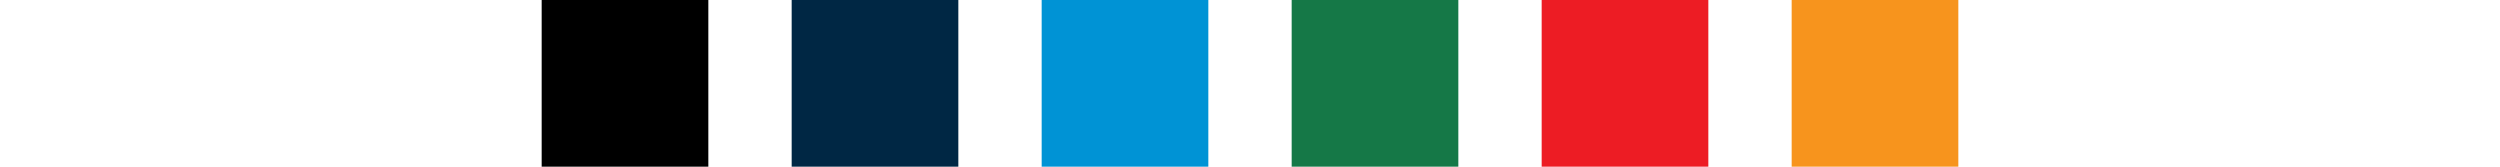 <?xml version="1.0" encoding="utf-8"?>
<!-- Generator: Adobe Illustrator 27.5.0, SVG Export Plug-In . SVG Version: 6.00 Build 0)  -->
<svg version="1.1" id="Layer_1" xmlns="http://www.w3.org/2000/svg" xmlns:xlink="http://www.w3.org/1999/xlink" x="0px" y="0px"
	 viewBox="0 0 300 20" style="enable-background:new 0 0 300 20;" xml:space="preserve">
<style type="text/css">
	.st0{fill:#002744;}
	.st1{fill:#0093D5;}
	.st2{fill:#157847;}
	.st3{fill:#ED1C24;}
	.st4{fill:#F7941D;}
</style>
<rect x="65" width="20" height="20"/>
<rect x="95" class="st0" width="20" height="20"/>
<rect x="125" class="st1" width="20" height="20"/>
<rect x="155" class="st2" width="20" height="20"/>
<rect x="185" class="st3" width="20" height="20"/>
<rect x="215" class="st4" width="20" height="20"/>
</svg>

